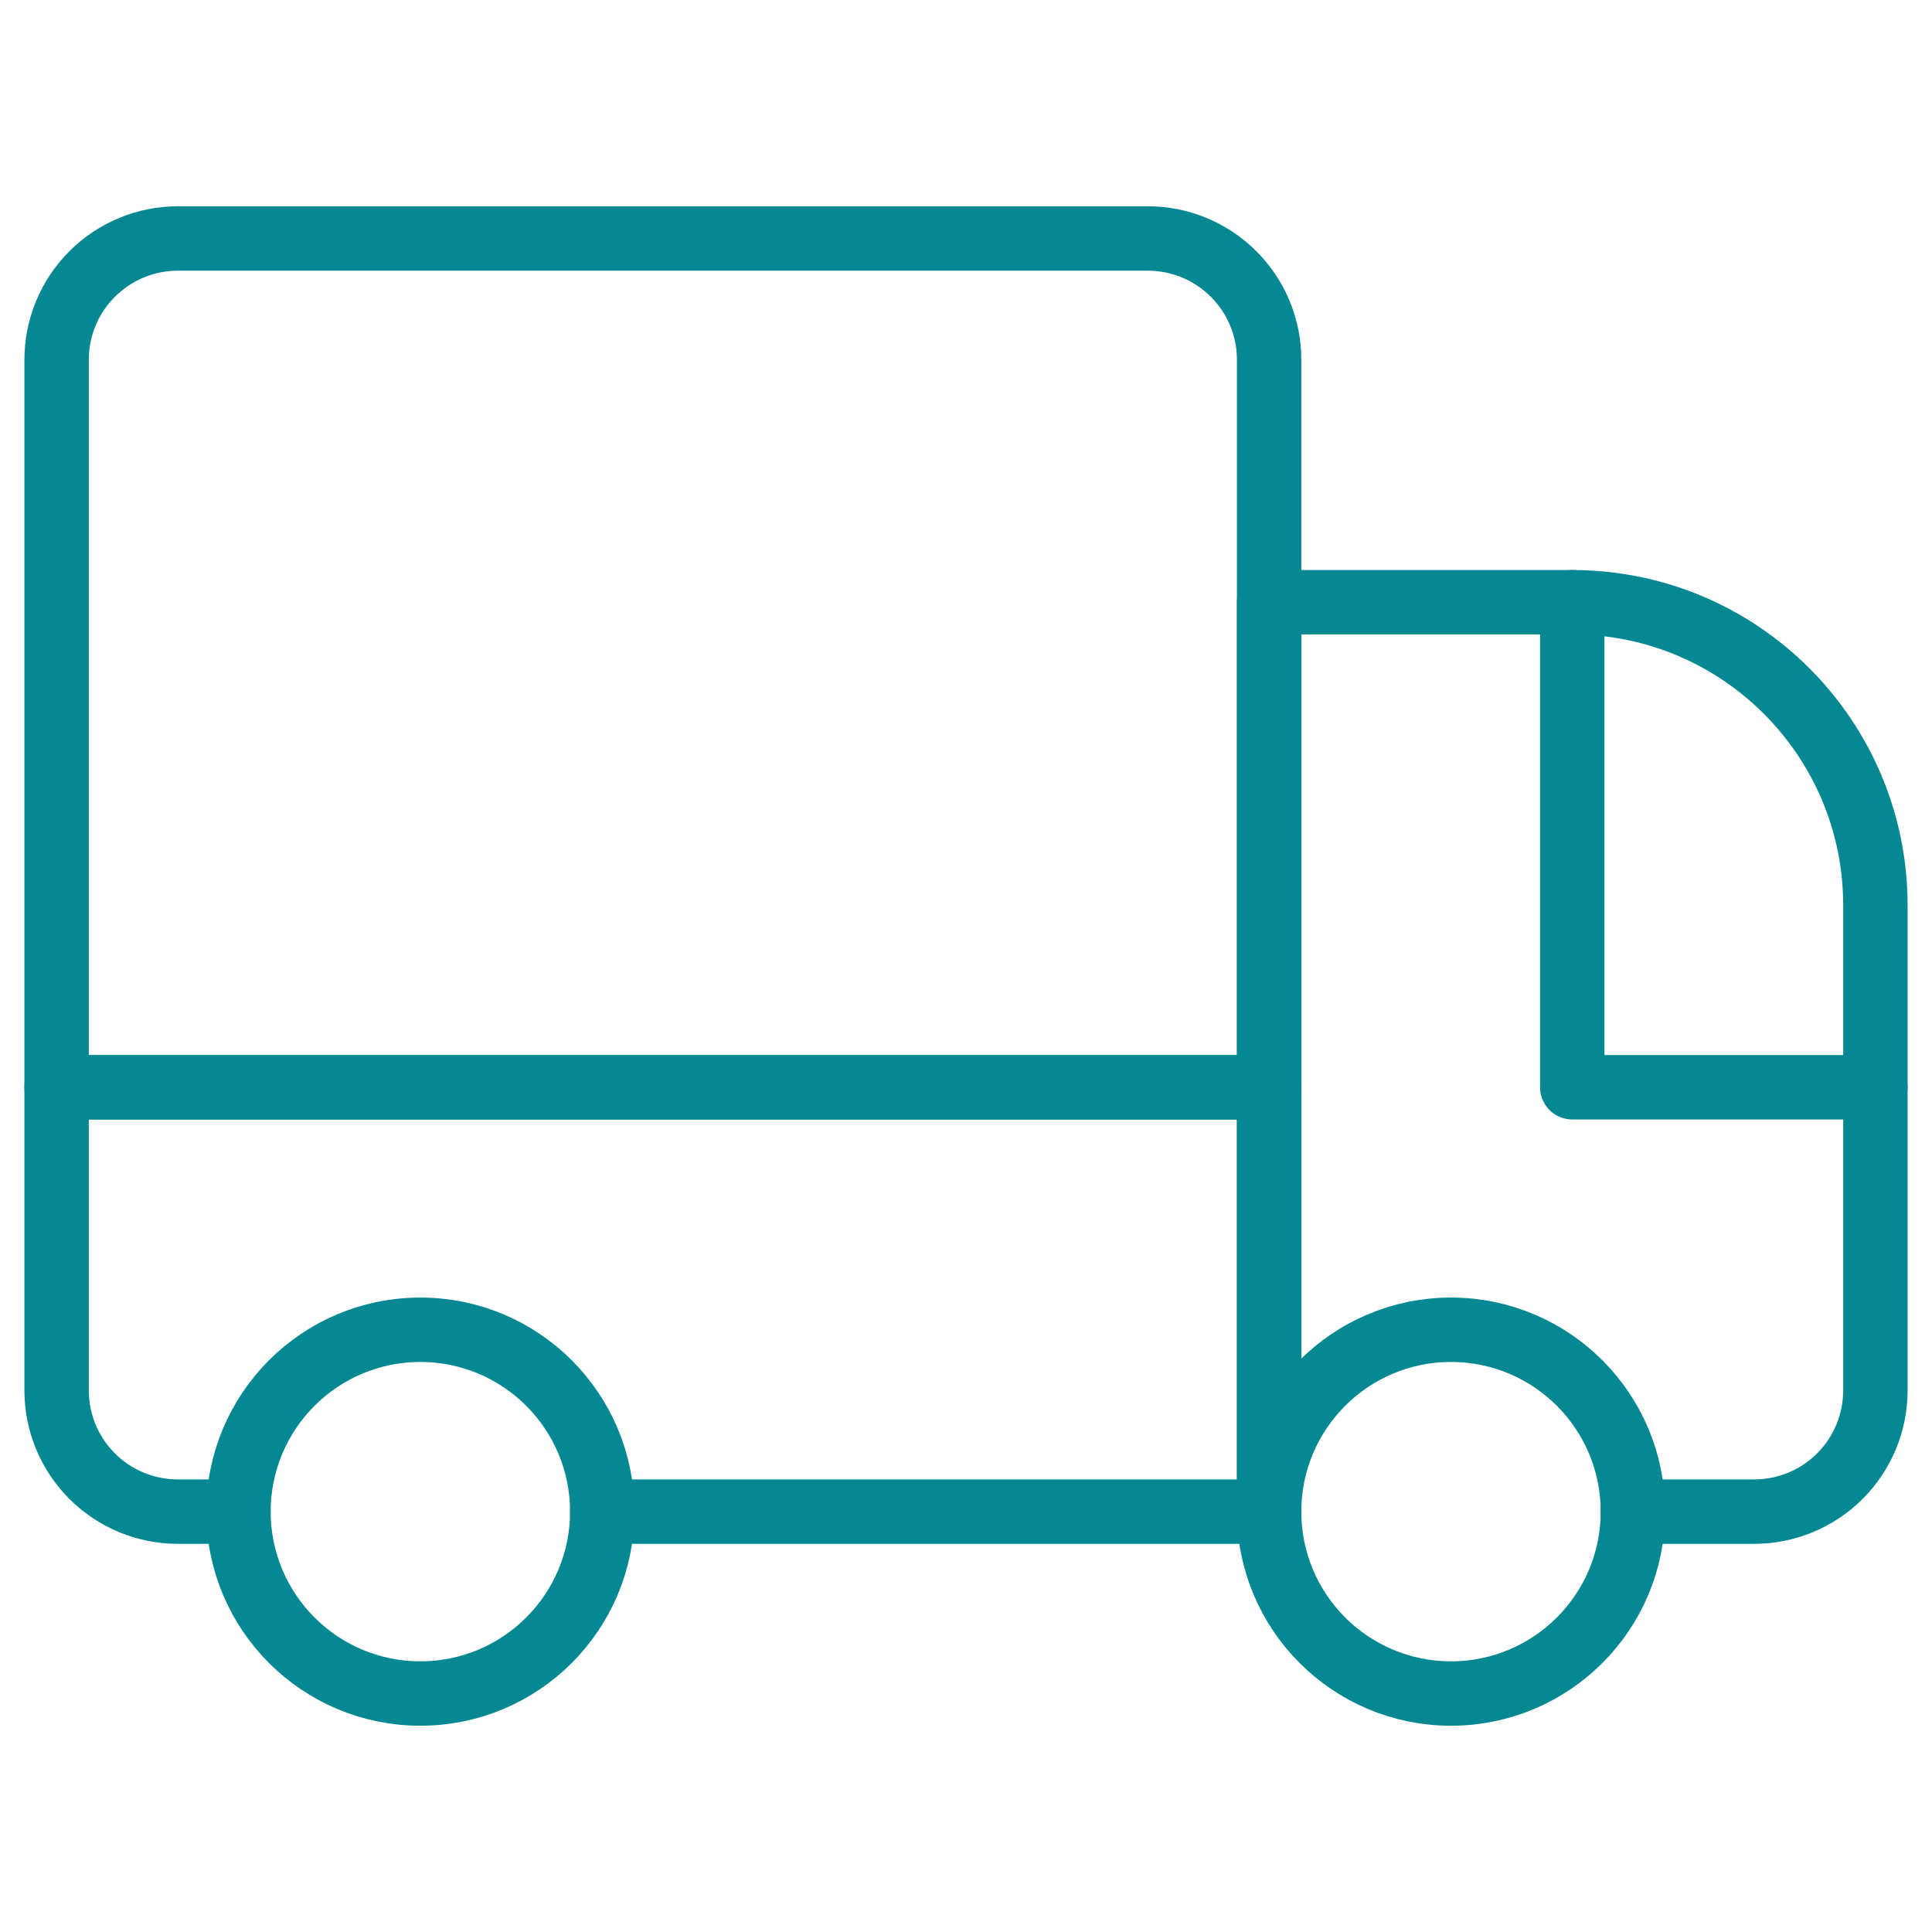 <?xml version="1.0" encoding="UTF-8"?> <svg xmlns="http://www.w3.org/2000/svg" width="60" height="60" viewBox="0 0 60 60" fill="none"><path d="M18.703 46.945H39.414V33.766H1.758V43.18C1.758 43.674 1.855 44.164 2.044 44.621C2.234 45.078 2.511 45.493 2.861 45.843C3.211 46.192 3.626 46.47 4.083 46.659C4.539 46.848 5.029 46.945 5.523 46.945H7.406" stroke="#058892" stroke-width="2" stroke-miterlimit="10" stroke-linecap="round" stroke-linejoin="round"></path><path d="M39.414 33.766V11.172C39.414 10.677 39.317 10.188 39.127 9.731C38.938 9.274 38.66 8.859 38.311 8.51C37.961 8.16 37.546 7.882 37.089 7.693C36.633 7.504 36.143 7.406 35.648 7.406H5.523C5.029 7.406 4.539 7.504 4.083 7.693C3.626 7.882 3.211 8.16 2.861 8.51C2.511 8.859 2.234 9.274 2.045 9.731C1.855 10.188 1.758 10.677 1.758 11.172V33.766H39.414Z" stroke="#058892" stroke-width="2" stroke-miterlimit="10" stroke-linecap="round" stroke-linejoin="round"></path><path d="M50.711 46.945H54.477C54.971 46.945 55.461 46.848 55.917 46.659C56.374 46.47 56.789 46.193 57.139 45.843C57.489 45.493 57.766 45.078 57.956 44.621C58.145 44.164 58.242 43.674 58.242 43.18V28.117C58.242 22.919 54.028 18.703 48.828 18.703H39.414V46.945" stroke="#058892" stroke-width="2" stroke-miterlimit="10" stroke-linecap="round" stroke-linejoin="round"></path><path d="M13.055 52.594C16.174 52.594 18.703 50.065 18.703 46.945C18.703 43.826 16.174 41.297 13.055 41.297C9.935 41.297 7.406 43.826 7.406 46.945C7.406 50.065 9.935 52.594 13.055 52.594Z" stroke="#058892" stroke-width="2" stroke-miterlimit="10" stroke-linecap="round" stroke-linejoin="round"></path><path d="M45.062 52.594C48.182 52.594 50.711 50.065 50.711 46.945C50.711 43.826 48.182 41.297 45.062 41.297C41.943 41.297 39.414 43.826 39.414 46.945C39.414 50.065 41.943 52.594 45.062 52.594Z" stroke="#058892" stroke-width="2" stroke-miterlimit="10" stroke-linecap="round" stroke-linejoin="round"></path><path d="M48.828 18.703V33.766H58.242" stroke="#058892" stroke-width="2" stroke-miterlimit="10" stroke-linecap="round" stroke-linejoin="round"></path></svg> 